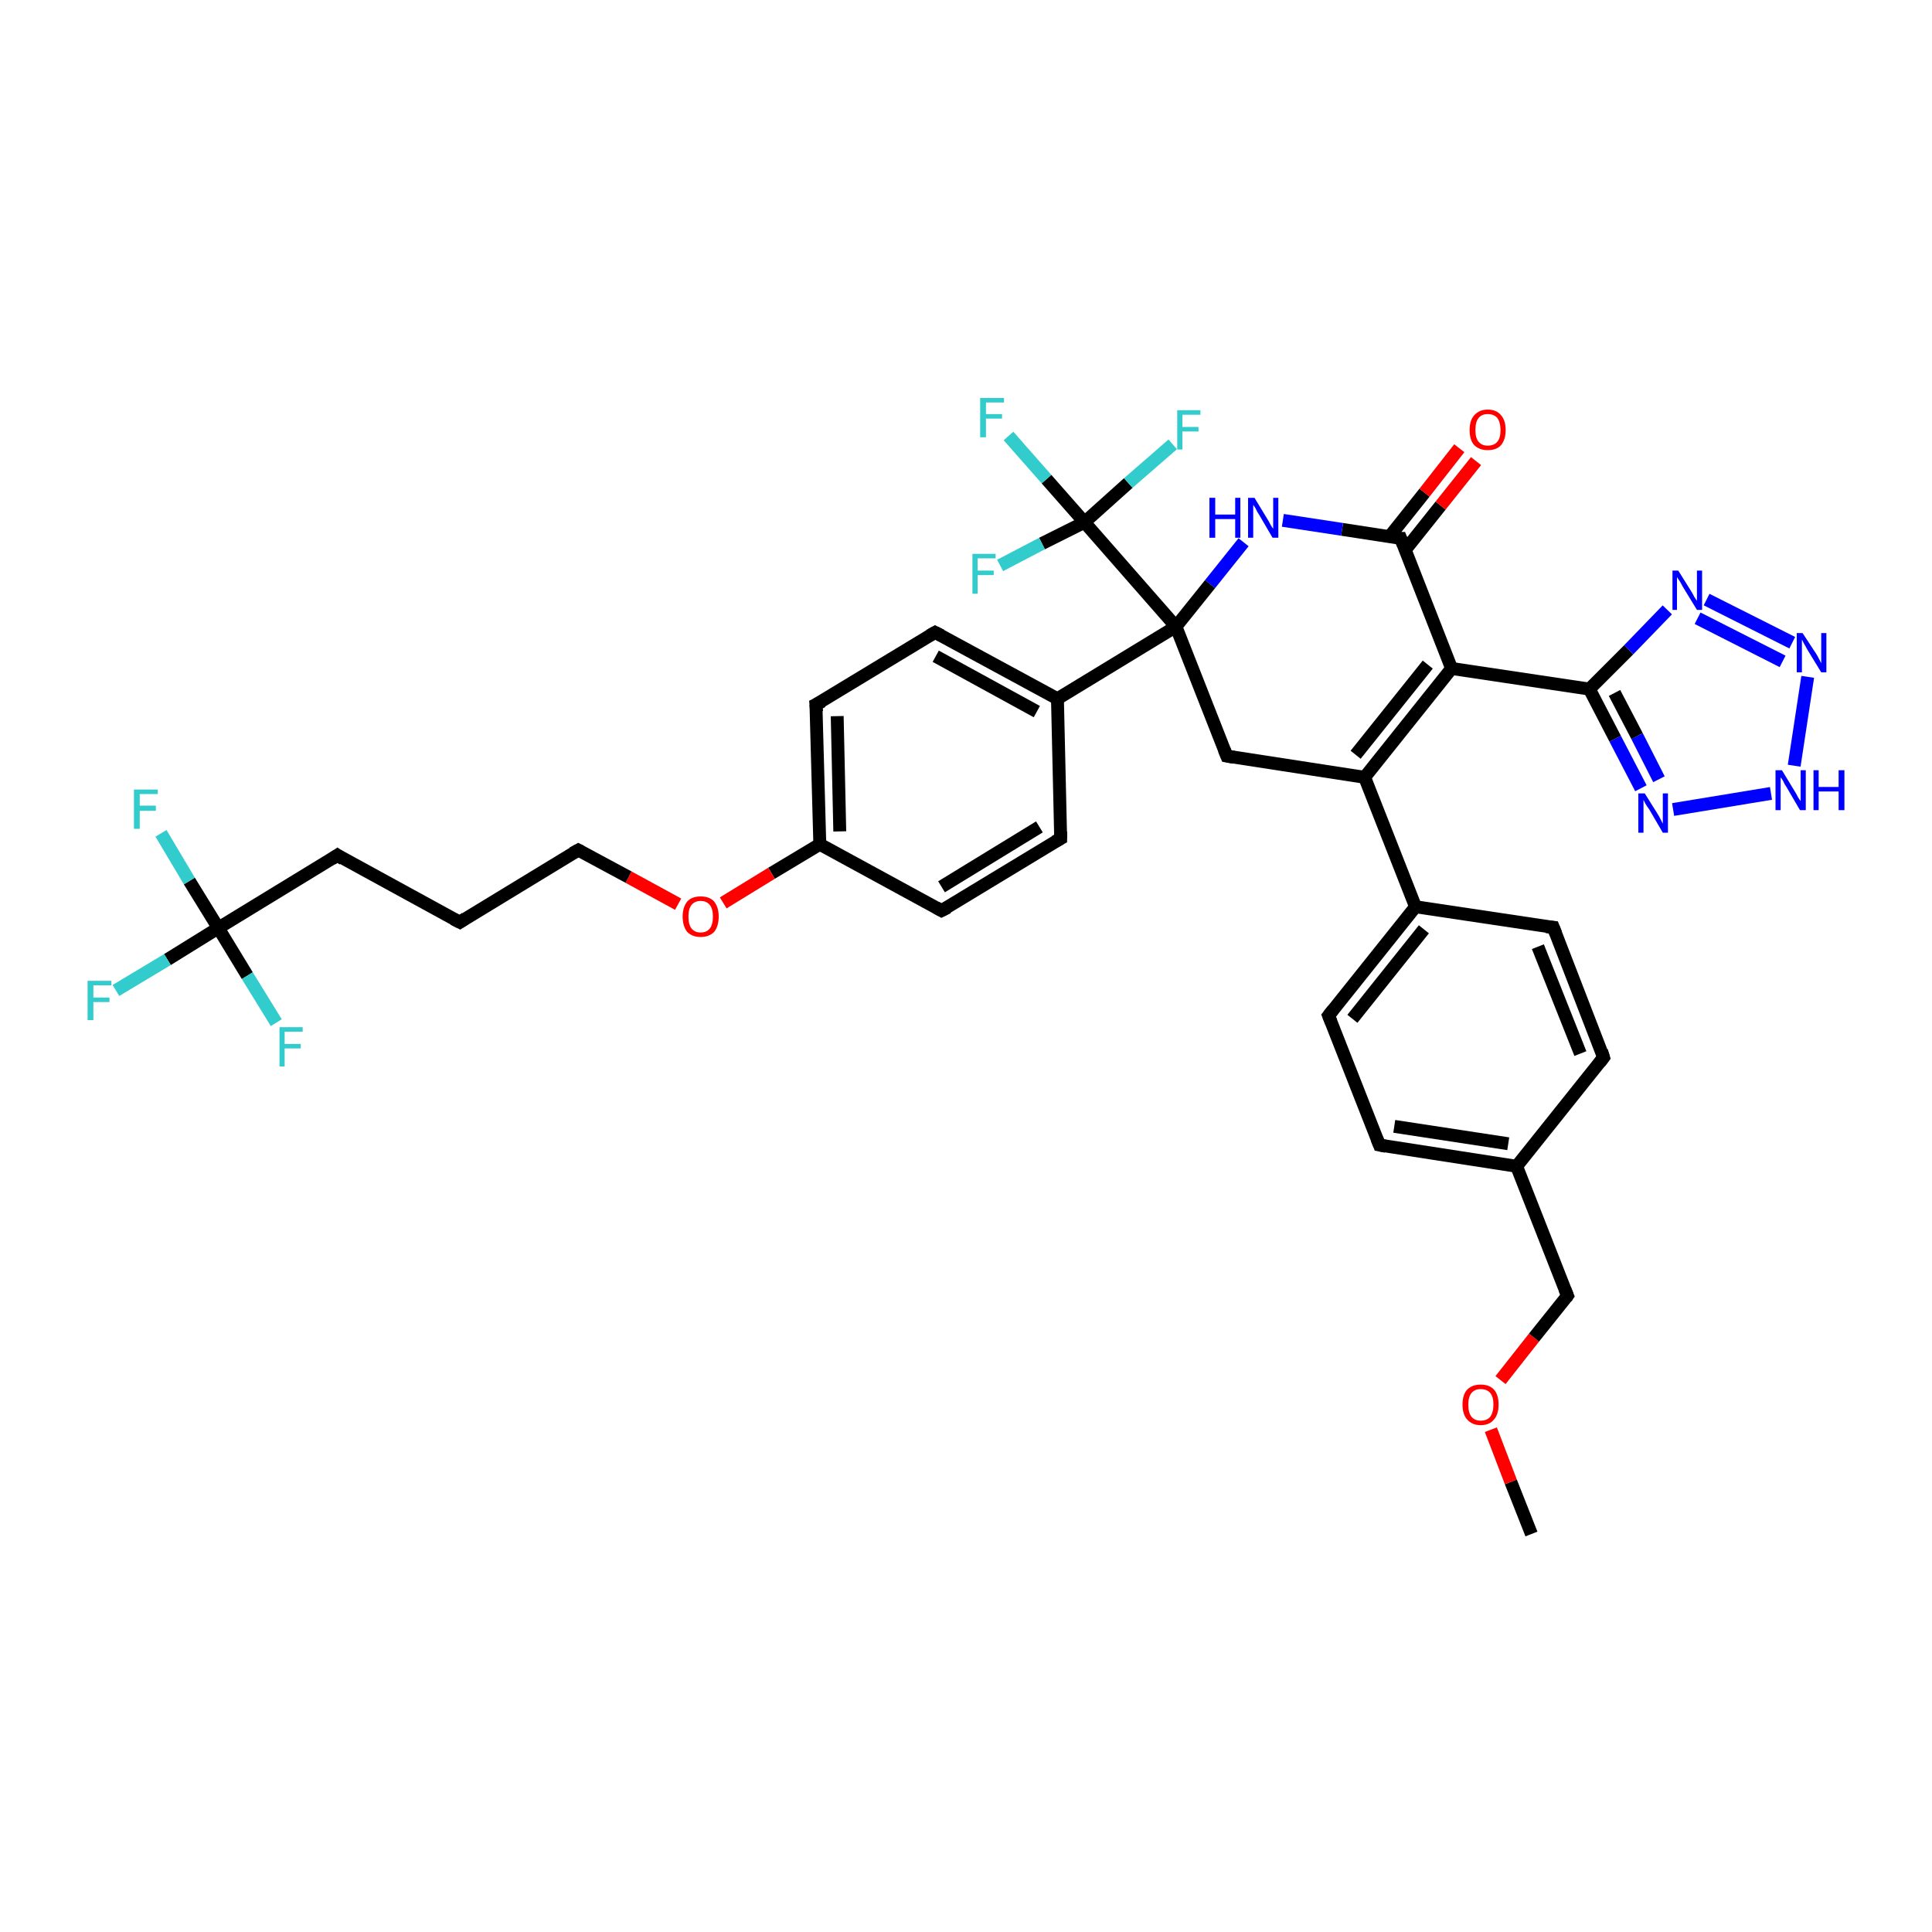 <?xml version='1.0' encoding='iso-8859-1'?>
<svg version='1.1' baseProfile='full'
              xmlns='http://www.w3.org/2000/svg'
                      xmlns:rdkit='http://www.rdkit.org/xml'
                      xmlns:xlink='http://www.w3.org/1999/xlink'
                  xml:space='preserve'
width='300px' height='300px' viewBox='0 0 300 300'>
<!-- END OF HEADER -->
<rect style='opacity:1.0;fill:#FFFFFF;stroke:none' width='300.0' height='300.0' x='0.0' y='0.0'> </rect>
<path class='bond-0 atom-0 atom-1' d='M 237.8,238.2 L 234.6,230.1' style='fill:none;fill-rule:evenodd;stroke:#000000;stroke-width:2.0px;stroke-linecap:butt;stroke-linejoin:miter;stroke-opacity:1' />
<path class='bond-0 atom-0 atom-1' d='M 234.6,230.1 L 231.5,222.0' style='fill:none;fill-rule:evenodd;stroke:#FF0000;stroke-width:2.0px;stroke-linecap:butt;stroke-linejoin:miter;stroke-opacity:1' />
<path class='bond-1 atom-1 atom-2' d='M 233.0,214.3 L 238.2,207.7' style='fill:none;fill-rule:evenodd;stroke:#FF0000;stroke-width:2.0px;stroke-linecap:butt;stroke-linejoin:miter;stroke-opacity:1' />
<path class='bond-1 atom-1 atom-2' d='M 238.2,207.7 L 243.4,201.2' style='fill:none;fill-rule:evenodd;stroke:#000000;stroke-width:2.0px;stroke-linecap:butt;stroke-linejoin:miter;stroke-opacity:1' />
<path class='bond-2 atom-2 atom-3' d='M 243.4,201.2 L 235.5,181.1' style='fill:none;fill-rule:evenodd;stroke:#000000;stroke-width:2.0px;stroke-linecap:butt;stroke-linejoin:miter;stroke-opacity:1' />
<path class='bond-3 atom-3 atom-4' d='M 235.5,181.1 L 214.2,177.8' style='fill:none;fill-rule:evenodd;stroke:#000000;stroke-width:2.0px;stroke-linecap:butt;stroke-linejoin:miter;stroke-opacity:1' />
<path class='bond-3 atom-3 atom-4' d='M 234.2,177.6 L 216.5,174.9' style='fill:none;fill-rule:evenodd;stroke:#000000;stroke-width:2.0px;stroke-linecap:butt;stroke-linejoin:miter;stroke-opacity:1' />
<path class='bond-4 atom-4 atom-5' d='M 214.2,177.8 L 206.3,157.7' style='fill:none;fill-rule:evenodd;stroke:#000000;stroke-width:2.0px;stroke-linecap:butt;stroke-linejoin:miter;stroke-opacity:1' />
<path class='bond-5 atom-5 atom-6' d='M 206.3,157.7 L 219.8,140.8' style='fill:none;fill-rule:evenodd;stroke:#000000;stroke-width:2.0px;stroke-linecap:butt;stroke-linejoin:miter;stroke-opacity:1' />
<path class='bond-5 atom-5 atom-6' d='M 210.0,158.2 L 221.1,144.3' style='fill:none;fill-rule:evenodd;stroke:#000000;stroke-width:2.0px;stroke-linecap:butt;stroke-linejoin:miter;stroke-opacity:1' />
<path class='bond-6 atom-6 atom-7' d='M 219.8,140.8 L 211.9,120.7' style='fill:none;fill-rule:evenodd;stroke:#000000;stroke-width:2.0px;stroke-linecap:butt;stroke-linejoin:miter;stroke-opacity:1' />
<path class='bond-7 atom-7 atom-8' d='M 211.9,120.7 L 225.4,103.8' style='fill:none;fill-rule:evenodd;stroke:#000000;stroke-width:2.0px;stroke-linecap:butt;stroke-linejoin:miter;stroke-opacity:1' />
<path class='bond-7 atom-7 atom-8' d='M 210.5,117.2 L 221.7,103.2' style='fill:none;fill-rule:evenodd;stroke:#000000;stroke-width:2.0px;stroke-linecap:butt;stroke-linejoin:miter;stroke-opacity:1' />
<path class='bond-8 atom-8 atom-9' d='M 225.4,103.8 L 246.8,107.0' style='fill:none;fill-rule:evenodd;stroke:#000000;stroke-width:2.0px;stroke-linecap:butt;stroke-linejoin:miter;stroke-opacity:1' />
<path class='bond-9 atom-9 atom-10' d='M 246.8,107.0 L 252.9,100.9' style='fill:none;fill-rule:evenodd;stroke:#000000;stroke-width:2.0px;stroke-linecap:butt;stroke-linejoin:miter;stroke-opacity:1' />
<path class='bond-9 atom-9 atom-10' d='M 252.9,100.9 L 258.9,94.7' style='fill:none;fill-rule:evenodd;stroke:#0000FF;stroke-width:2.0px;stroke-linecap:butt;stroke-linejoin:miter;stroke-opacity:1' />
<path class='bond-10 atom-10 atom-11' d='M 265.0,93.1 L 278.3,99.8' style='fill:none;fill-rule:evenodd;stroke:#0000FF;stroke-width:2.0px;stroke-linecap:butt;stroke-linejoin:miter;stroke-opacity:1' />
<path class='bond-10 atom-10 atom-11' d='M 263.6,96.0 L 276.8,102.7' style='fill:none;fill-rule:evenodd;stroke:#0000FF;stroke-width:2.0px;stroke-linecap:butt;stroke-linejoin:miter;stroke-opacity:1' />
<path class='bond-11 atom-11 atom-12' d='M 280.7,105.1 L 278.6,118.9' style='fill:none;fill-rule:evenodd;stroke:#0000FF;stroke-width:2.0px;stroke-linecap:butt;stroke-linejoin:miter;stroke-opacity:1' />
<path class='bond-12 atom-12 atom-13' d='M 275.0,123.2 L 259.8,125.7' style='fill:none;fill-rule:evenodd;stroke:#0000FF;stroke-width:2.0px;stroke-linecap:butt;stroke-linejoin:miter;stroke-opacity:1' />
<path class='bond-13 atom-8 atom-14' d='M 225.4,103.8 L 217.5,83.6' style='fill:none;fill-rule:evenodd;stroke:#000000;stroke-width:2.0px;stroke-linecap:butt;stroke-linejoin:miter;stroke-opacity:1' />
<path class='bond-14 atom-14 atom-15' d='M 218.2,85.4 L 223.7,78.5' style='fill:none;fill-rule:evenodd;stroke:#000000;stroke-width:2.0px;stroke-linecap:butt;stroke-linejoin:miter;stroke-opacity:1' />
<path class='bond-14 atom-14 atom-15' d='M 223.7,78.5 L 229.2,71.6' style='fill:none;fill-rule:evenodd;stroke:#FF0000;stroke-width:2.0px;stroke-linecap:butt;stroke-linejoin:miter;stroke-opacity:1' />
<path class='bond-14 atom-14 atom-15' d='M 215.7,83.4 L 221.2,76.5' style='fill:none;fill-rule:evenodd;stroke:#000000;stroke-width:2.0px;stroke-linecap:butt;stroke-linejoin:miter;stroke-opacity:1' />
<path class='bond-14 atom-14 atom-15' d='M 221.2,76.5 L 226.6,69.6' style='fill:none;fill-rule:evenodd;stroke:#FF0000;stroke-width:2.0px;stroke-linecap:butt;stroke-linejoin:miter;stroke-opacity:1' />
<path class='bond-15 atom-14 atom-16' d='M 217.5,83.6 L 208.4,82.2' style='fill:none;fill-rule:evenodd;stroke:#000000;stroke-width:2.0px;stroke-linecap:butt;stroke-linejoin:miter;stroke-opacity:1' />
<path class='bond-15 atom-14 atom-16' d='M 208.4,82.2 L 199.2,80.8' style='fill:none;fill-rule:evenodd;stroke:#0000FF;stroke-width:2.0px;stroke-linecap:butt;stroke-linejoin:miter;stroke-opacity:1' />
<path class='bond-16 atom-16 atom-17' d='M 193.1,84.2 L 187.9,90.7' style='fill:none;fill-rule:evenodd;stroke:#0000FF;stroke-width:2.0px;stroke-linecap:butt;stroke-linejoin:miter;stroke-opacity:1' />
<path class='bond-16 atom-16 atom-17' d='M 187.9,90.7 L 182.6,97.3' style='fill:none;fill-rule:evenodd;stroke:#000000;stroke-width:2.0px;stroke-linecap:butt;stroke-linejoin:miter;stroke-opacity:1' />
<path class='bond-17 atom-17 atom-18' d='M 182.6,97.3 L 164.2,108.5' style='fill:none;fill-rule:evenodd;stroke:#000000;stroke-width:2.0px;stroke-linecap:butt;stroke-linejoin:miter;stroke-opacity:1' />
<path class='bond-18 atom-18 atom-19' d='M 164.2,108.5 L 145.2,98.2' style='fill:none;fill-rule:evenodd;stroke:#000000;stroke-width:2.0px;stroke-linecap:butt;stroke-linejoin:miter;stroke-opacity:1' />
<path class='bond-18 atom-18 atom-19' d='M 161.0,110.5 L 145.3,101.9' style='fill:none;fill-rule:evenodd;stroke:#000000;stroke-width:2.0px;stroke-linecap:butt;stroke-linejoin:miter;stroke-opacity:1' />
<path class='bond-19 atom-19 atom-20' d='M 145.2,98.2 L 126.7,109.4' style='fill:none;fill-rule:evenodd;stroke:#000000;stroke-width:2.0px;stroke-linecap:butt;stroke-linejoin:miter;stroke-opacity:1' />
<path class='bond-20 atom-20 atom-21' d='M 126.7,109.4 L 127.3,131.1' style='fill:none;fill-rule:evenodd;stroke:#000000;stroke-width:2.0px;stroke-linecap:butt;stroke-linejoin:miter;stroke-opacity:1' />
<path class='bond-20 atom-20 atom-21' d='M 130.0,111.2 L 130.4,129.1' style='fill:none;fill-rule:evenodd;stroke:#000000;stroke-width:2.0px;stroke-linecap:butt;stroke-linejoin:miter;stroke-opacity:1' />
<path class='bond-21 atom-21 atom-22' d='M 127.3,131.1 L 119.8,135.6' style='fill:none;fill-rule:evenodd;stroke:#000000;stroke-width:2.0px;stroke-linecap:butt;stroke-linejoin:miter;stroke-opacity:1' />
<path class='bond-21 atom-21 atom-22' d='M 119.8,135.6 L 112.3,140.2' style='fill:none;fill-rule:evenodd;stroke:#FF0000;stroke-width:2.0px;stroke-linecap:butt;stroke-linejoin:miter;stroke-opacity:1' />
<path class='bond-22 atom-22 atom-23' d='M 105.3,140.4 L 97.6,136.2' style='fill:none;fill-rule:evenodd;stroke:#FF0000;stroke-width:2.0px;stroke-linecap:butt;stroke-linejoin:miter;stroke-opacity:1' />
<path class='bond-22 atom-22 atom-23' d='M 97.6,136.2 L 89.8,132.0' style='fill:none;fill-rule:evenodd;stroke:#000000;stroke-width:2.0px;stroke-linecap:butt;stroke-linejoin:miter;stroke-opacity:1' />
<path class='bond-23 atom-23 atom-24' d='M 89.8,132.0 L 71.4,143.2' style='fill:none;fill-rule:evenodd;stroke:#000000;stroke-width:2.0px;stroke-linecap:butt;stroke-linejoin:miter;stroke-opacity:1' />
<path class='bond-24 atom-24 atom-25' d='M 71.4,143.2 L 52.4,132.8' style='fill:none;fill-rule:evenodd;stroke:#000000;stroke-width:2.0px;stroke-linecap:butt;stroke-linejoin:miter;stroke-opacity:1' />
<path class='bond-25 atom-25 atom-26' d='M 52.4,132.8 L 33.9,144.1' style='fill:none;fill-rule:evenodd;stroke:#000000;stroke-width:2.0px;stroke-linecap:butt;stroke-linejoin:miter;stroke-opacity:1' />
<path class='bond-26 atom-26 atom-27' d='M 33.9,144.1 L 26.0,149.0' style='fill:none;fill-rule:evenodd;stroke:#000000;stroke-width:2.0px;stroke-linecap:butt;stroke-linejoin:miter;stroke-opacity:1' />
<path class='bond-26 atom-26 atom-27' d='M 26.0,149.0 L 18.0,153.8' style='fill:none;fill-rule:evenodd;stroke:#33CCCC;stroke-width:2.0px;stroke-linecap:butt;stroke-linejoin:miter;stroke-opacity:1' />
<path class='bond-27 atom-26 atom-28' d='M 33.9,144.1 L 29.4,136.8' style='fill:none;fill-rule:evenodd;stroke:#000000;stroke-width:2.0px;stroke-linecap:butt;stroke-linejoin:miter;stroke-opacity:1' />
<path class='bond-27 atom-26 atom-28' d='M 29.4,136.8 L 25.0,129.4' style='fill:none;fill-rule:evenodd;stroke:#33CCCC;stroke-width:2.0px;stroke-linecap:butt;stroke-linejoin:miter;stroke-opacity:1' />
<path class='bond-28 atom-26 atom-29' d='M 33.9,144.1 L 38.4,151.5' style='fill:none;fill-rule:evenodd;stroke:#000000;stroke-width:2.0px;stroke-linecap:butt;stroke-linejoin:miter;stroke-opacity:1' />
<path class='bond-28 atom-26 atom-29' d='M 38.4,151.5 L 42.9,158.8' style='fill:none;fill-rule:evenodd;stroke:#33CCCC;stroke-width:2.0px;stroke-linecap:butt;stroke-linejoin:miter;stroke-opacity:1' />
<path class='bond-29 atom-21 atom-30' d='M 127.3,131.1 L 146.2,141.4' style='fill:none;fill-rule:evenodd;stroke:#000000;stroke-width:2.0px;stroke-linecap:butt;stroke-linejoin:miter;stroke-opacity:1' />
<path class='bond-30 atom-30 atom-31' d='M 146.2,141.4 L 164.7,130.2' style='fill:none;fill-rule:evenodd;stroke:#000000;stroke-width:2.0px;stroke-linecap:butt;stroke-linejoin:miter;stroke-opacity:1' />
<path class='bond-30 atom-30 atom-31' d='M 146.2,137.7 L 161.4,128.4' style='fill:none;fill-rule:evenodd;stroke:#000000;stroke-width:2.0px;stroke-linecap:butt;stroke-linejoin:miter;stroke-opacity:1' />
<path class='bond-31 atom-17 atom-32' d='M 182.6,97.3 L 168.4,81.1' style='fill:none;fill-rule:evenodd;stroke:#000000;stroke-width:2.0px;stroke-linecap:butt;stroke-linejoin:miter;stroke-opacity:1' />
<path class='bond-32 atom-32 atom-33' d='M 168.4,81.1 L 162.5,74.4' style='fill:none;fill-rule:evenodd;stroke:#000000;stroke-width:2.0px;stroke-linecap:butt;stroke-linejoin:miter;stroke-opacity:1' />
<path class='bond-32 atom-32 atom-33' d='M 162.5,74.4 L 156.6,67.7' style='fill:none;fill-rule:evenodd;stroke:#33CCCC;stroke-width:2.0px;stroke-linecap:butt;stroke-linejoin:miter;stroke-opacity:1' />
<path class='bond-33 atom-32 atom-34' d='M 168.4,81.1 L 161.8,84.4' style='fill:none;fill-rule:evenodd;stroke:#000000;stroke-width:2.0px;stroke-linecap:butt;stroke-linejoin:miter;stroke-opacity:1' />
<path class='bond-33 atom-32 atom-34' d='M 161.8,84.4 L 155.3,87.8' style='fill:none;fill-rule:evenodd;stroke:#33CCCC;stroke-width:2.0px;stroke-linecap:butt;stroke-linejoin:miter;stroke-opacity:1' />
<path class='bond-34 atom-32 atom-35' d='M 168.4,81.1 L 175.2,75.0' style='fill:none;fill-rule:evenodd;stroke:#000000;stroke-width:2.0px;stroke-linecap:butt;stroke-linejoin:miter;stroke-opacity:1' />
<path class='bond-34 atom-32 atom-35' d='M 175.2,75.0 L 182.1,69.0' style='fill:none;fill-rule:evenodd;stroke:#33CCCC;stroke-width:2.0px;stroke-linecap:butt;stroke-linejoin:miter;stroke-opacity:1' />
<path class='bond-35 atom-17 atom-36' d='M 182.6,97.3 L 190.5,117.4' style='fill:none;fill-rule:evenodd;stroke:#000000;stroke-width:2.0px;stroke-linecap:butt;stroke-linejoin:miter;stroke-opacity:1' />
<path class='bond-36 atom-6 atom-37' d='M 219.8,140.8 L 241.2,144.0' style='fill:none;fill-rule:evenodd;stroke:#000000;stroke-width:2.0px;stroke-linecap:butt;stroke-linejoin:miter;stroke-opacity:1' />
<path class='bond-37 atom-37 atom-38' d='M 241.2,144.0 L 249.0,164.2' style='fill:none;fill-rule:evenodd;stroke:#000000;stroke-width:2.0px;stroke-linecap:butt;stroke-linejoin:miter;stroke-opacity:1' />
<path class='bond-37 atom-37 atom-38' d='M 238.8,147.0 L 245.4,163.6' style='fill:none;fill-rule:evenodd;stroke:#000000;stroke-width:2.0px;stroke-linecap:butt;stroke-linejoin:miter;stroke-opacity:1' />
<path class='bond-38 atom-38 atom-3' d='M 249.0,164.2 L 235.5,181.1' style='fill:none;fill-rule:evenodd;stroke:#000000;stroke-width:2.0px;stroke-linecap:butt;stroke-linejoin:miter;stroke-opacity:1' />
<path class='bond-39 atom-36 atom-7' d='M 190.5,117.4 L 211.9,120.7' style='fill:none;fill-rule:evenodd;stroke:#000000;stroke-width:2.0px;stroke-linecap:butt;stroke-linejoin:miter;stroke-opacity:1' />
<path class='bond-40 atom-13 atom-9' d='M 254.8,122.4 L 250.8,114.7' style='fill:none;fill-rule:evenodd;stroke:#0000FF;stroke-width:2.0px;stroke-linecap:butt;stroke-linejoin:miter;stroke-opacity:1' />
<path class='bond-40 atom-13 atom-9' d='M 250.8,114.7 L 246.8,107.0' style='fill:none;fill-rule:evenodd;stroke:#000000;stroke-width:2.0px;stroke-linecap:butt;stroke-linejoin:miter;stroke-opacity:1' />
<path class='bond-40 atom-13 atom-9' d='M 257.6,121.0 L 254.2,114.3' style='fill:none;fill-rule:evenodd;stroke:#0000FF;stroke-width:2.0px;stroke-linecap:butt;stroke-linejoin:miter;stroke-opacity:1' />
<path class='bond-40 atom-13 atom-9' d='M 254.2,114.3 L 250.7,107.6' style='fill:none;fill-rule:evenodd;stroke:#000000;stroke-width:2.0px;stroke-linecap:butt;stroke-linejoin:miter;stroke-opacity:1' />
<path class='bond-41 atom-31 atom-18' d='M 164.7,130.2 L 164.2,108.5' style='fill:none;fill-rule:evenodd;stroke:#000000;stroke-width:2.0px;stroke-linecap:butt;stroke-linejoin:miter;stroke-opacity:1' />
<path d='M 243.2,201.5 L 243.4,201.2 L 243.0,200.2' style='fill:none;stroke:#000000;stroke-width:2.0px;stroke-linecap:butt;stroke-linejoin:miter;stroke-opacity:1;' />
<path d='M 215.2,178.0 L 214.2,177.8 L 213.8,176.8' style='fill:none;stroke:#000000;stroke-width:2.0px;stroke-linecap:butt;stroke-linejoin:miter;stroke-opacity:1;' />
<path d='M 206.7,158.7 L 206.3,157.7 L 207.0,156.8' style='fill:none;stroke:#000000;stroke-width:2.0px;stroke-linecap:butt;stroke-linejoin:miter;stroke-opacity:1;' />
<path d='M 217.9,84.6 L 217.5,83.6 L 217.1,83.6' style='fill:none;stroke:#000000;stroke-width:2.0px;stroke-linecap:butt;stroke-linejoin:miter;stroke-opacity:1;' />
<path d='M 146.2,98.7 L 145.2,98.2 L 144.3,98.7' style='fill:none;stroke:#000000;stroke-width:2.0px;stroke-linecap:butt;stroke-linejoin:miter;stroke-opacity:1;' />
<path d='M 127.7,108.9 L 126.7,109.4 L 126.8,110.5' style='fill:none;stroke:#000000;stroke-width:2.0px;stroke-linecap:butt;stroke-linejoin:miter;stroke-opacity:1;' />
<path d='M 90.2,132.2 L 89.8,132.0 L 88.9,132.5' style='fill:none;stroke:#000000;stroke-width:2.0px;stroke-linecap:butt;stroke-linejoin:miter;stroke-opacity:1;' />
<path d='M 72.3,142.6 L 71.4,143.2 L 70.4,142.7' style='fill:none;stroke:#000000;stroke-width:2.0px;stroke-linecap:butt;stroke-linejoin:miter;stroke-opacity:1;' />
<path d='M 53.3,133.4 L 52.4,132.8 L 51.5,133.4' style='fill:none;stroke:#000000;stroke-width:2.0px;stroke-linecap:butt;stroke-linejoin:miter;stroke-opacity:1;' />
<path d='M 145.3,140.9 L 146.2,141.4 L 147.2,140.9' style='fill:none;stroke:#000000;stroke-width:2.0px;stroke-linecap:butt;stroke-linejoin:miter;stroke-opacity:1;' />
<path d='M 163.8,130.7 L 164.7,130.2 L 164.7,129.1' style='fill:none;stroke:#000000;stroke-width:2.0px;stroke-linecap:butt;stroke-linejoin:miter;stroke-opacity:1;' />
<path d='M 190.1,116.4 L 190.5,117.4 L 191.6,117.6' style='fill:none;stroke:#000000;stroke-width:2.0px;stroke-linecap:butt;stroke-linejoin:miter;stroke-opacity:1;' />
<path d='M 240.1,143.9 L 241.2,144.0 L 241.6,145.0' style='fill:none;stroke:#000000;stroke-width:2.0px;stroke-linecap:butt;stroke-linejoin:miter;stroke-opacity:1;' />
<path d='M 248.7,163.2 L 249.0,164.2 L 248.4,165.0' style='fill:none;stroke:#000000;stroke-width:2.0px;stroke-linecap:butt;stroke-linejoin:miter;stroke-opacity:1;' />
<path class='atom-1' d='M 227.1 218.1
Q 227.1 216.6, 227.8 215.8
Q 228.6 215.0, 229.9 215.0
Q 231.3 215.0, 232.0 215.8
Q 232.7 216.6, 232.7 218.1
Q 232.7 219.6, 232.0 220.4
Q 231.3 221.3, 229.9 221.3
Q 228.6 221.3, 227.8 220.4
Q 227.1 219.6, 227.1 218.1
M 229.9 220.6
Q 230.9 220.6, 231.4 220.0
Q 231.9 219.3, 231.9 218.1
Q 231.9 216.9, 231.4 216.3
Q 230.9 215.7, 229.9 215.7
Q 229.0 215.7, 228.5 216.3
Q 228.0 216.9, 228.0 218.1
Q 228.0 219.4, 228.5 220.0
Q 229.0 220.6, 229.9 220.6
' fill='#FF0000'/>
<path class='atom-10' d='M 260.6 88.6
L 262.6 91.8
Q 262.8 92.1, 263.1 92.7
Q 263.5 93.3, 263.5 93.3
L 263.5 88.6
L 264.3 88.6
L 264.3 94.7
L 263.5 94.7
L 261.3 91.1
Q 261.1 90.7, 260.8 90.2
Q 260.5 89.8, 260.4 89.6
L 260.4 94.7
L 259.7 94.7
L 259.7 88.6
L 260.6 88.6
' fill='#0000FF'/>
<path class='atom-11' d='M 279.9 98.3
L 282.0 101.5
Q 282.2 101.8, 282.5 102.4
Q 282.8 103.0, 282.8 103.0
L 282.8 98.3
L 283.6 98.3
L 283.6 104.4
L 282.8 104.4
L 280.6 100.8
Q 280.4 100.4, 280.1 99.9
Q 279.9 99.5, 279.8 99.3
L 279.8 104.4
L 279.0 104.4
L 279.0 98.3
L 279.9 98.3
' fill='#0000FF'/>
<path class='atom-12' d='M 276.7 119.6
L 278.7 122.9
Q 278.9 123.2, 279.2 123.8
Q 279.6 124.4, 279.6 124.4
L 279.6 119.6
L 280.4 119.6
L 280.4 125.8
L 279.5 125.8
L 277.4 122.2
Q 277.1 121.8, 276.9 121.3
Q 276.6 120.8, 276.5 120.7
L 276.5 125.8
L 275.7 125.8
L 275.7 119.6
L 276.7 119.6
' fill='#0000FF'/>
<path class='atom-12' d='M 281.6 119.6
L 282.4 119.6
L 282.4 122.2
L 285.5 122.2
L 285.5 119.6
L 286.4 119.6
L 286.4 125.8
L 285.5 125.8
L 285.5 122.9
L 282.4 122.9
L 282.4 125.8
L 281.6 125.8
L 281.6 119.6
' fill='#0000FF'/>
<path class='atom-13' d='M 255.4 123.2
L 257.4 126.4
Q 257.6 126.7, 257.9 127.3
Q 258.2 127.9, 258.2 127.9
L 258.2 123.2
L 259.0 123.2
L 259.0 129.3
L 258.2 129.3
L 256.1 125.7
Q 255.8 125.3, 255.5 124.8
Q 255.3 124.4, 255.2 124.2
L 255.2 129.3
L 254.4 129.3
L 254.4 123.2
L 255.4 123.2
' fill='#0000FF'/>
<path class='atom-15' d='M 228.2 66.8
Q 228.2 65.3, 228.9 64.5
Q 229.7 63.6, 231.0 63.6
Q 232.4 63.6, 233.1 64.5
Q 233.8 65.3, 233.8 66.8
Q 233.8 68.2, 233.1 69.1
Q 232.4 69.9, 231.0 69.9
Q 229.7 69.9, 228.9 69.1
Q 228.2 68.3, 228.2 66.8
M 231.0 69.2
Q 232.0 69.2, 232.5 68.6
Q 233.0 68.0, 233.0 66.8
Q 233.0 65.6, 232.5 64.9
Q 232.0 64.3, 231.0 64.3
Q 230.1 64.3, 229.6 64.9
Q 229.1 65.5, 229.1 66.8
Q 229.1 68.0, 229.6 68.6
Q 230.1 69.2, 231.0 69.2
' fill='#FF0000'/>
<path class='atom-16' d='M 187.8 77.3
L 188.7 77.3
L 188.7 79.9
L 191.8 79.9
L 191.8 77.3
L 192.6 77.3
L 192.6 83.5
L 191.8 83.5
L 191.8 80.6
L 188.7 80.6
L 188.7 83.5
L 187.8 83.5
L 187.8 77.3
' fill='#0000FF'/>
<path class='atom-16' d='M 194.8 77.3
L 196.8 80.6
Q 197.0 80.9, 197.3 81.5
Q 197.6 82.0, 197.7 82.1
L 197.7 77.3
L 198.5 77.3
L 198.5 83.5
L 197.6 83.5
L 195.5 79.9
Q 195.2 79.5, 195.0 79.0
Q 194.7 78.5, 194.6 78.4
L 194.6 83.5
L 193.8 83.5
L 193.8 77.3
L 194.8 77.3
' fill='#0000FF'/>
<path class='atom-22' d='M 106.0 142.3
Q 106.0 140.9, 106.7 140.0
Q 107.4 139.2, 108.8 139.2
Q 110.2 139.2, 110.9 140.0
Q 111.6 140.9, 111.6 142.3
Q 111.6 143.8, 110.9 144.7
Q 110.1 145.5, 108.8 145.5
Q 107.5 145.5, 106.7 144.7
Q 106.0 143.8, 106.0 142.3
M 108.8 144.8
Q 109.7 144.8, 110.2 144.2
Q 110.7 143.6, 110.7 142.3
Q 110.7 141.1, 110.2 140.5
Q 109.7 139.9, 108.8 139.9
Q 107.9 139.9, 107.4 140.5
Q 106.9 141.1, 106.9 142.3
Q 106.9 143.6, 107.4 144.2
Q 107.9 144.8, 108.8 144.8
' fill='#FF0000'/>
<path class='atom-27' d='M 13.6 152.3
L 17.3 152.3
L 17.3 153.0
L 14.5 153.0
L 14.5 154.9
L 17.0 154.9
L 17.0 155.6
L 14.5 155.6
L 14.5 158.4
L 13.6 158.4
L 13.6 152.3
' fill='#33CCCC'/>
<path class='atom-28' d='M 20.8 122.6
L 24.5 122.6
L 24.5 123.3
L 21.7 123.3
L 21.7 125.1
L 24.2 125.1
L 24.2 125.9
L 21.7 125.9
L 21.7 128.7
L 20.8 128.7
L 20.8 122.6
' fill='#33CCCC'/>
<path class='atom-29' d='M 43.4 159.5
L 47.0 159.5
L 47.0 160.2
L 44.2 160.2
L 44.2 162.1
L 46.7 162.1
L 46.7 162.8
L 44.2 162.8
L 44.2 165.6
L 43.4 165.6
L 43.4 159.5
' fill='#33CCCC'/>
<path class='atom-33' d='M 152.2 61.8
L 155.9 61.8
L 155.9 62.5
L 153.1 62.5
L 153.1 64.3
L 155.6 64.3
L 155.6 65.0
L 153.1 65.0
L 153.1 67.9
L 152.2 67.9
L 152.2 61.8
' fill='#33CCCC'/>
<path class='atom-34' d='M 151.0 86.0
L 154.6 86.0
L 154.6 86.7
L 151.8 86.7
L 151.8 88.6
L 154.3 88.6
L 154.3 89.3
L 151.8 89.3
L 151.8 92.2
L 151.0 92.2
L 151.0 86.0
' fill='#33CCCC'/>
<path class='atom-35' d='M 182.8 63.7
L 186.4 63.7
L 186.4 64.4
L 183.6 64.4
L 183.6 66.3
L 186.1 66.3
L 186.1 67.0
L 183.6 67.0
L 183.6 69.8
L 182.8 69.8
L 182.8 63.7
' fill='#33CCCC'/>
</svg>
